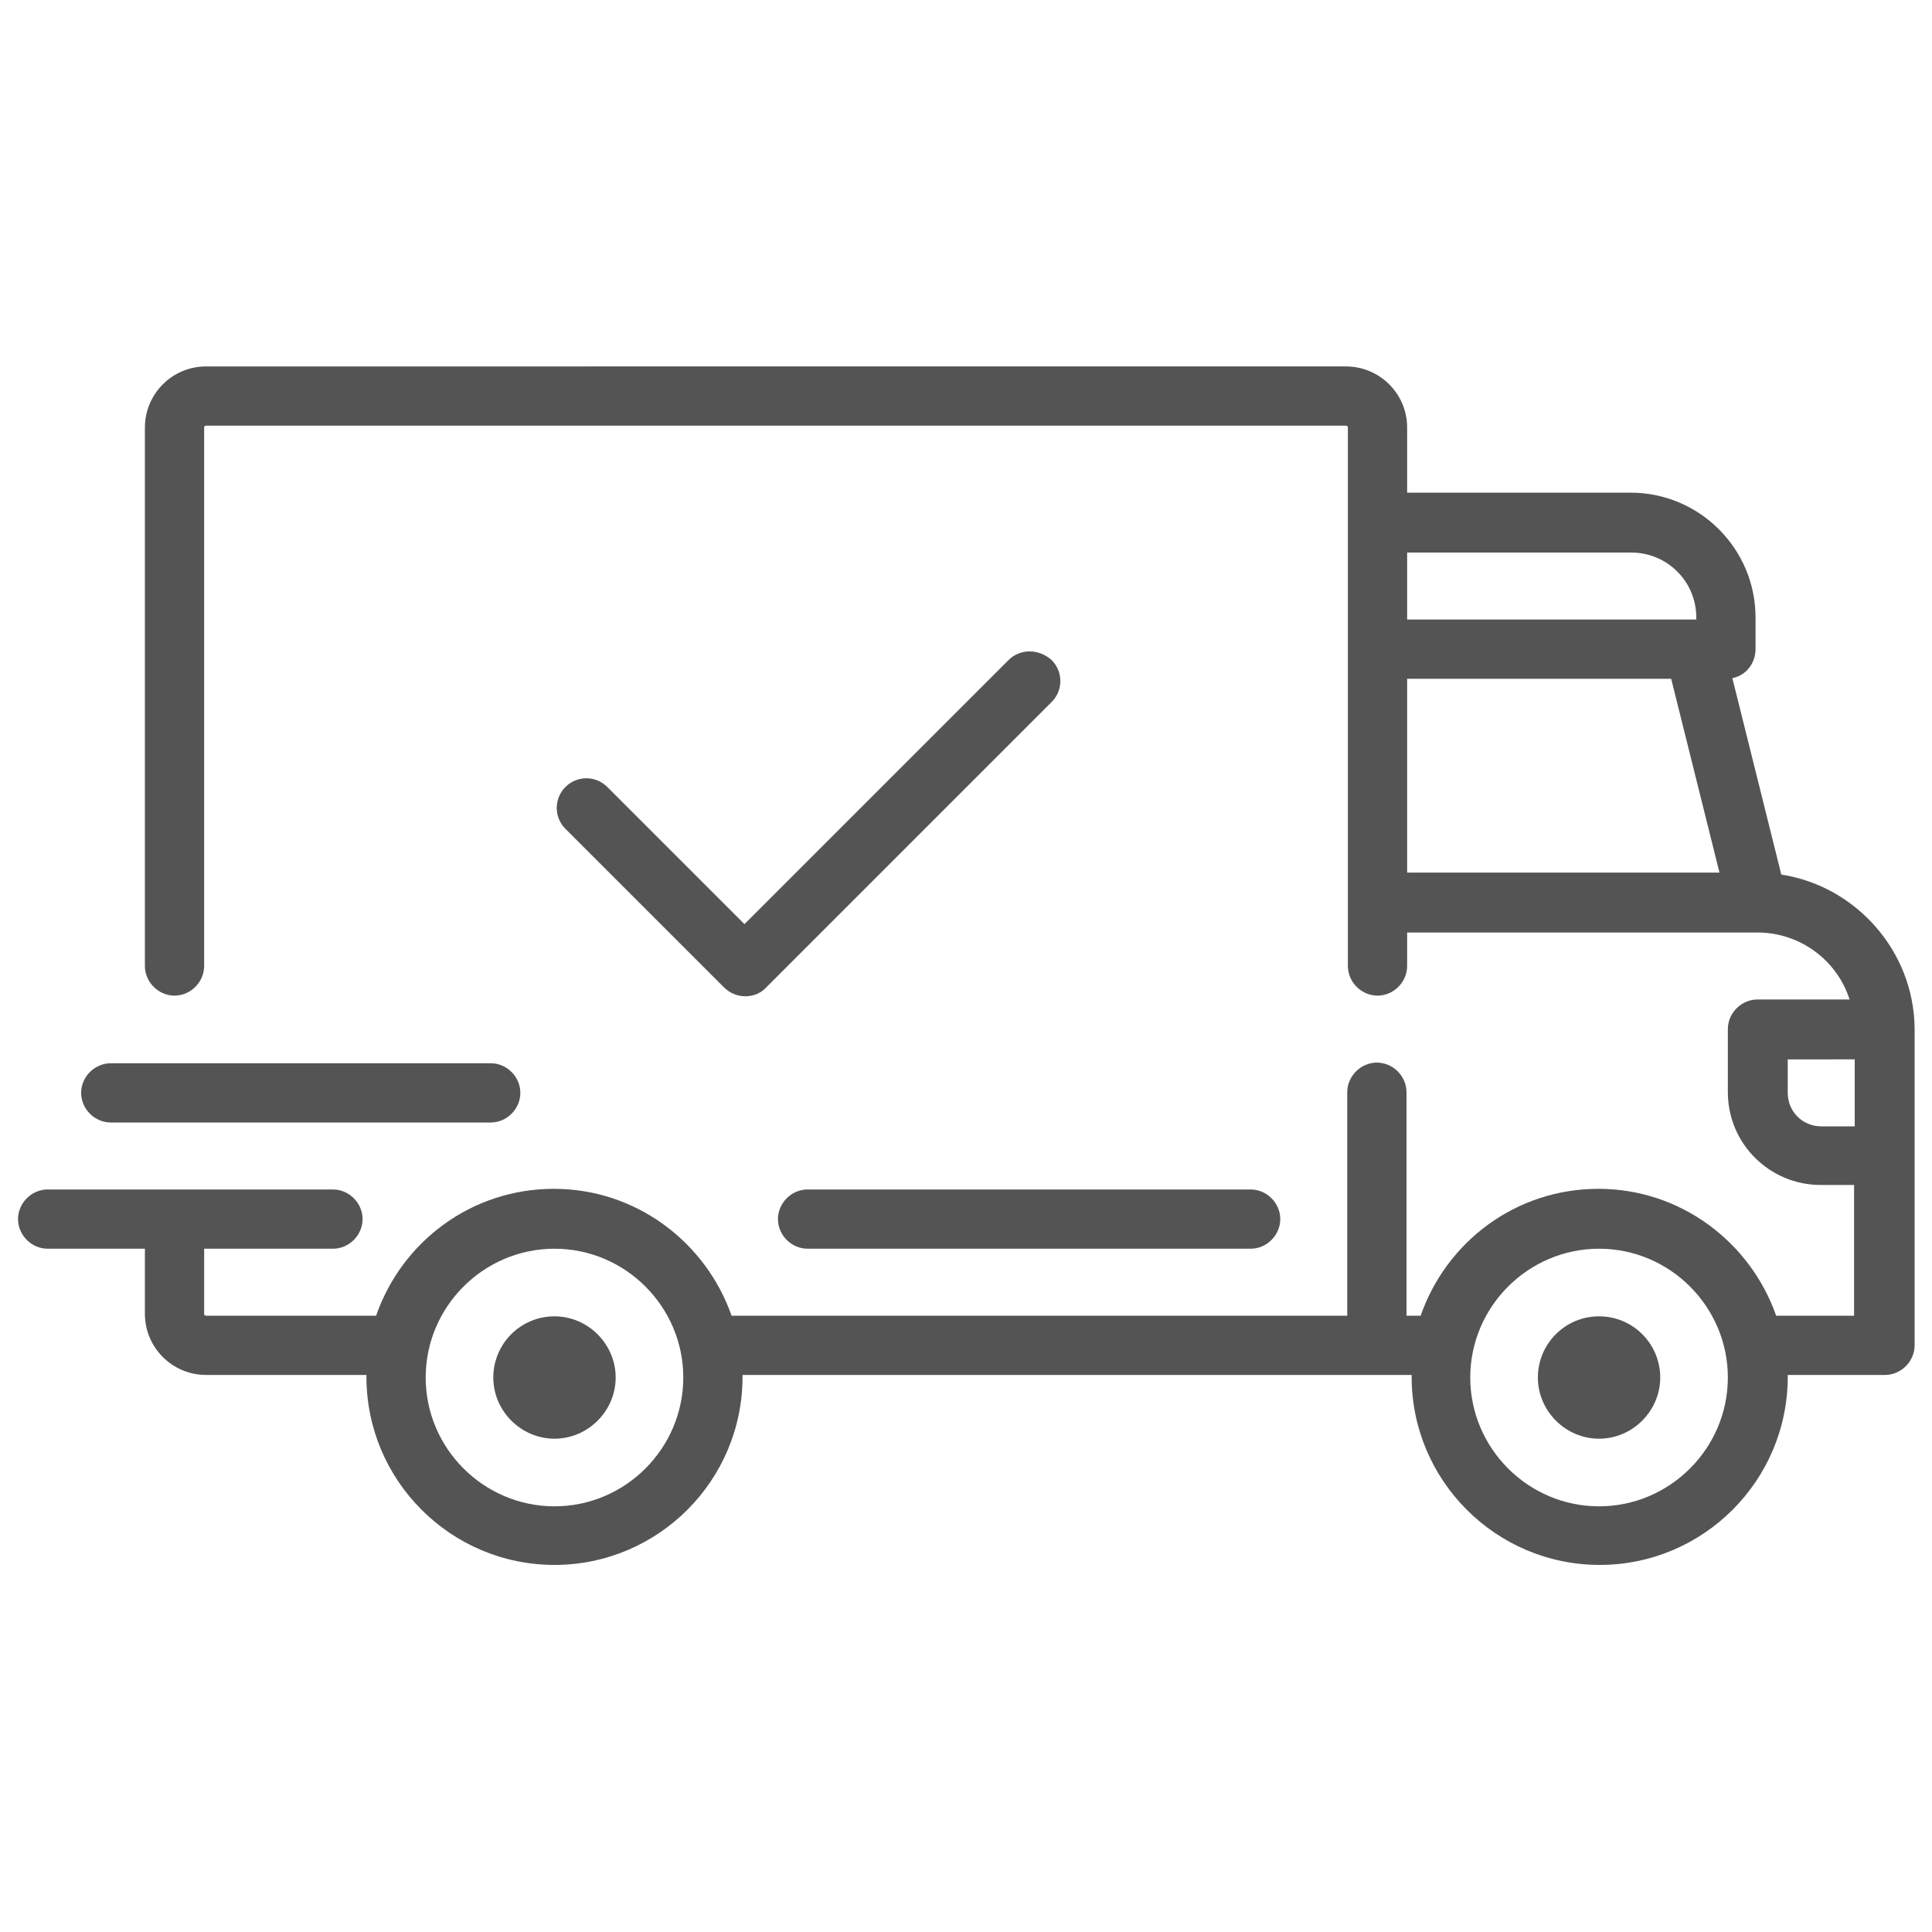 <?xml version="1.0" encoding="utf-8"?>
<!-- Generator: Adobe Illustrator 23.0.3, SVG Export Plug-In . SVG Version: 6.00 Build 0)  -->
<svg version="1.1" id="Capa_1" xmlns="http://www.w3.org/2000/svg" xmlns:xlink="http://www.w3.org/1999/xlink" x="0px" y="0px"
	 viewBox="0 0 300 300" style="enable-background:new 0 0 300 300;" xml:space="preserve">
<style type="text/css">
	.st0{fill:#545454;}
	.st1{fill:#BF0811;}
	.st2{fill:#4072CC;}
	.st3{fill:#70A83B;}
	.st4{fill:#FFFFFF;}
</style>
<g>
	<path class="st0" d="M276.6,135.8l-7.6-30.5c2.1-0.4,3.6-2.3,3.6-4.5v-4.9c0-10.7-8.7-19.4-19.4-19.4h-34.7V66.4
		c0-5.3-4.3-9.5-9.5-9.5H32c-5.3,0-9.5,4.3-9.5,9.5V150c0,2.5,2.1,4.6,4.6,4.6s4.6-2.1,4.6-4.6V66.4c0-0.2,0.1-0.3,0.3-0.3h177
		c0.2,0,0.3,0.1,0.3,0.3V150c0,2.5,2.1,4.6,4.6,4.6s4.6-2.1,4.6-4.6v-5.2h54.4c0,0,0,0,0,0s0,0,0,0c6.7,0,12.4,4.4,14.3,10.4h-14.3
		c-2.5,0-4.6,2.1-4.6,4.6v9.8c0,8,6.5,14.4,14.4,14.4h5.2v20.3h-12.1c-4-11.4-14.8-19.7-27.6-19.7s-23.6,8.2-27.6,19.7h-2.2v-34.7
		c0-2.5-2.1-4.6-4.6-4.6s-4.6,2.1-4.6,4.6v34.7h-95.6c-4-11.4-14.8-19.7-27.6-19.7s-23.6,8.2-27.6,19.7H32c-0.2,0-0.3-0.1-0.3-0.3
		v-10.1h20c2.5,0,4.6-2.1,4.6-4.6s-2.1-4.6-4.6-4.6H7.4c-2.5,0-4.6,2.1-4.6,4.6s2.1,4.6,4.6,4.6h15.1v10.1c0,5.3,4.3,9.5,9.5,9.5
		h24.9c0,0.1,0,0.2,0,0.3c0,16.1,13.1,29.2,29.2,29.2s29.2-13.1,29.2-29.2c0-0.1,0-0.2,0-0.3h103.9c0,0.1,0,0.2,0,0.3
		c0,16.1,13.1,29.2,29.2,29.2s29.2-13.1,29.2-29.2c0-0.1,0-0.2,0-0.3h15.1c2.5,0,4.6-2.1,4.6-4.6v-49.2
		C297.2,147.7,288.2,137.6,276.6,135.8z M218.5,105.4h41l7.5,30.1h-48.5V105.4z M253.3,85.8c5.6,0,10.1,4.5,10.1,10.1v0.3h-44.9
		V85.8H253.3z M86.1,233.9c-11,0-20-9-20-20s9-20,20-20s20,9,20,20S97.1,233.9,86.1,233.9z M248.3,233.9c-11,0-20-9-20-20
		s9-20,20-20c11,0,20,9,20,20S259.3,233.9,248.3,233.9z M282.8,174.9c-2.9,0-5.2-2.3-5.2-5.2v-5.2H288v10.4H282.8z"/>
	<path class="st0" d="M86.1,204.4c-5.3,0-9.5,4.3-9.5,9.5s4.3,9.5,9.5,9.5s9.5-4.3,9.5-9.5S91.3,204.4,86.1,204.4z"/>
	<path class="st0" d="M248.3,204.4c-5.3,0-9.5,4.3-9.5,9.5s4.3,9.5,9.5,9.5s9.5-4.3,9.5-9.5S253.6,204.4,248.3,204.4z"/>
	<path class="st0" d="M120.8,189.3c0,2.5,2.1,4.6,4.6,4.6h68.8c2.5,0,4.6-2.1,4.6-4.6s-2.1-4.6-4.6-4.6h-68.8
		C122.9,184.7,120.8,186.8,120.8,189.3z"/>
	<path class="st0" d="M17.2,174.3h59c2.5,0,4.6-2.1,4.6-4.6s-2.1-4.6-4.6-4.6h-59c-2.5,0-4.6,2.1-4.6,4.6S14.7,174.3,17.2,174.3z"/>
	<path class="st0" d="M156.6,102.5l-41,41l-21.3-21.3c-1.8-1.8-4.7-1.8-6.5,0c-1.8,1.8-1.8,4.7,0,6.5l24.6,24.6
		c0.9,0.9,2.1,1.4,3.3,1.4c1.2,0,2.4-0.4,3.3-1.4l44.3-44.3c1.8-1.8,1.8-4.7,0-6.5C161.3,100.7,158.4,100.7,156.6,102.5z"/>
</g>
</svg>
